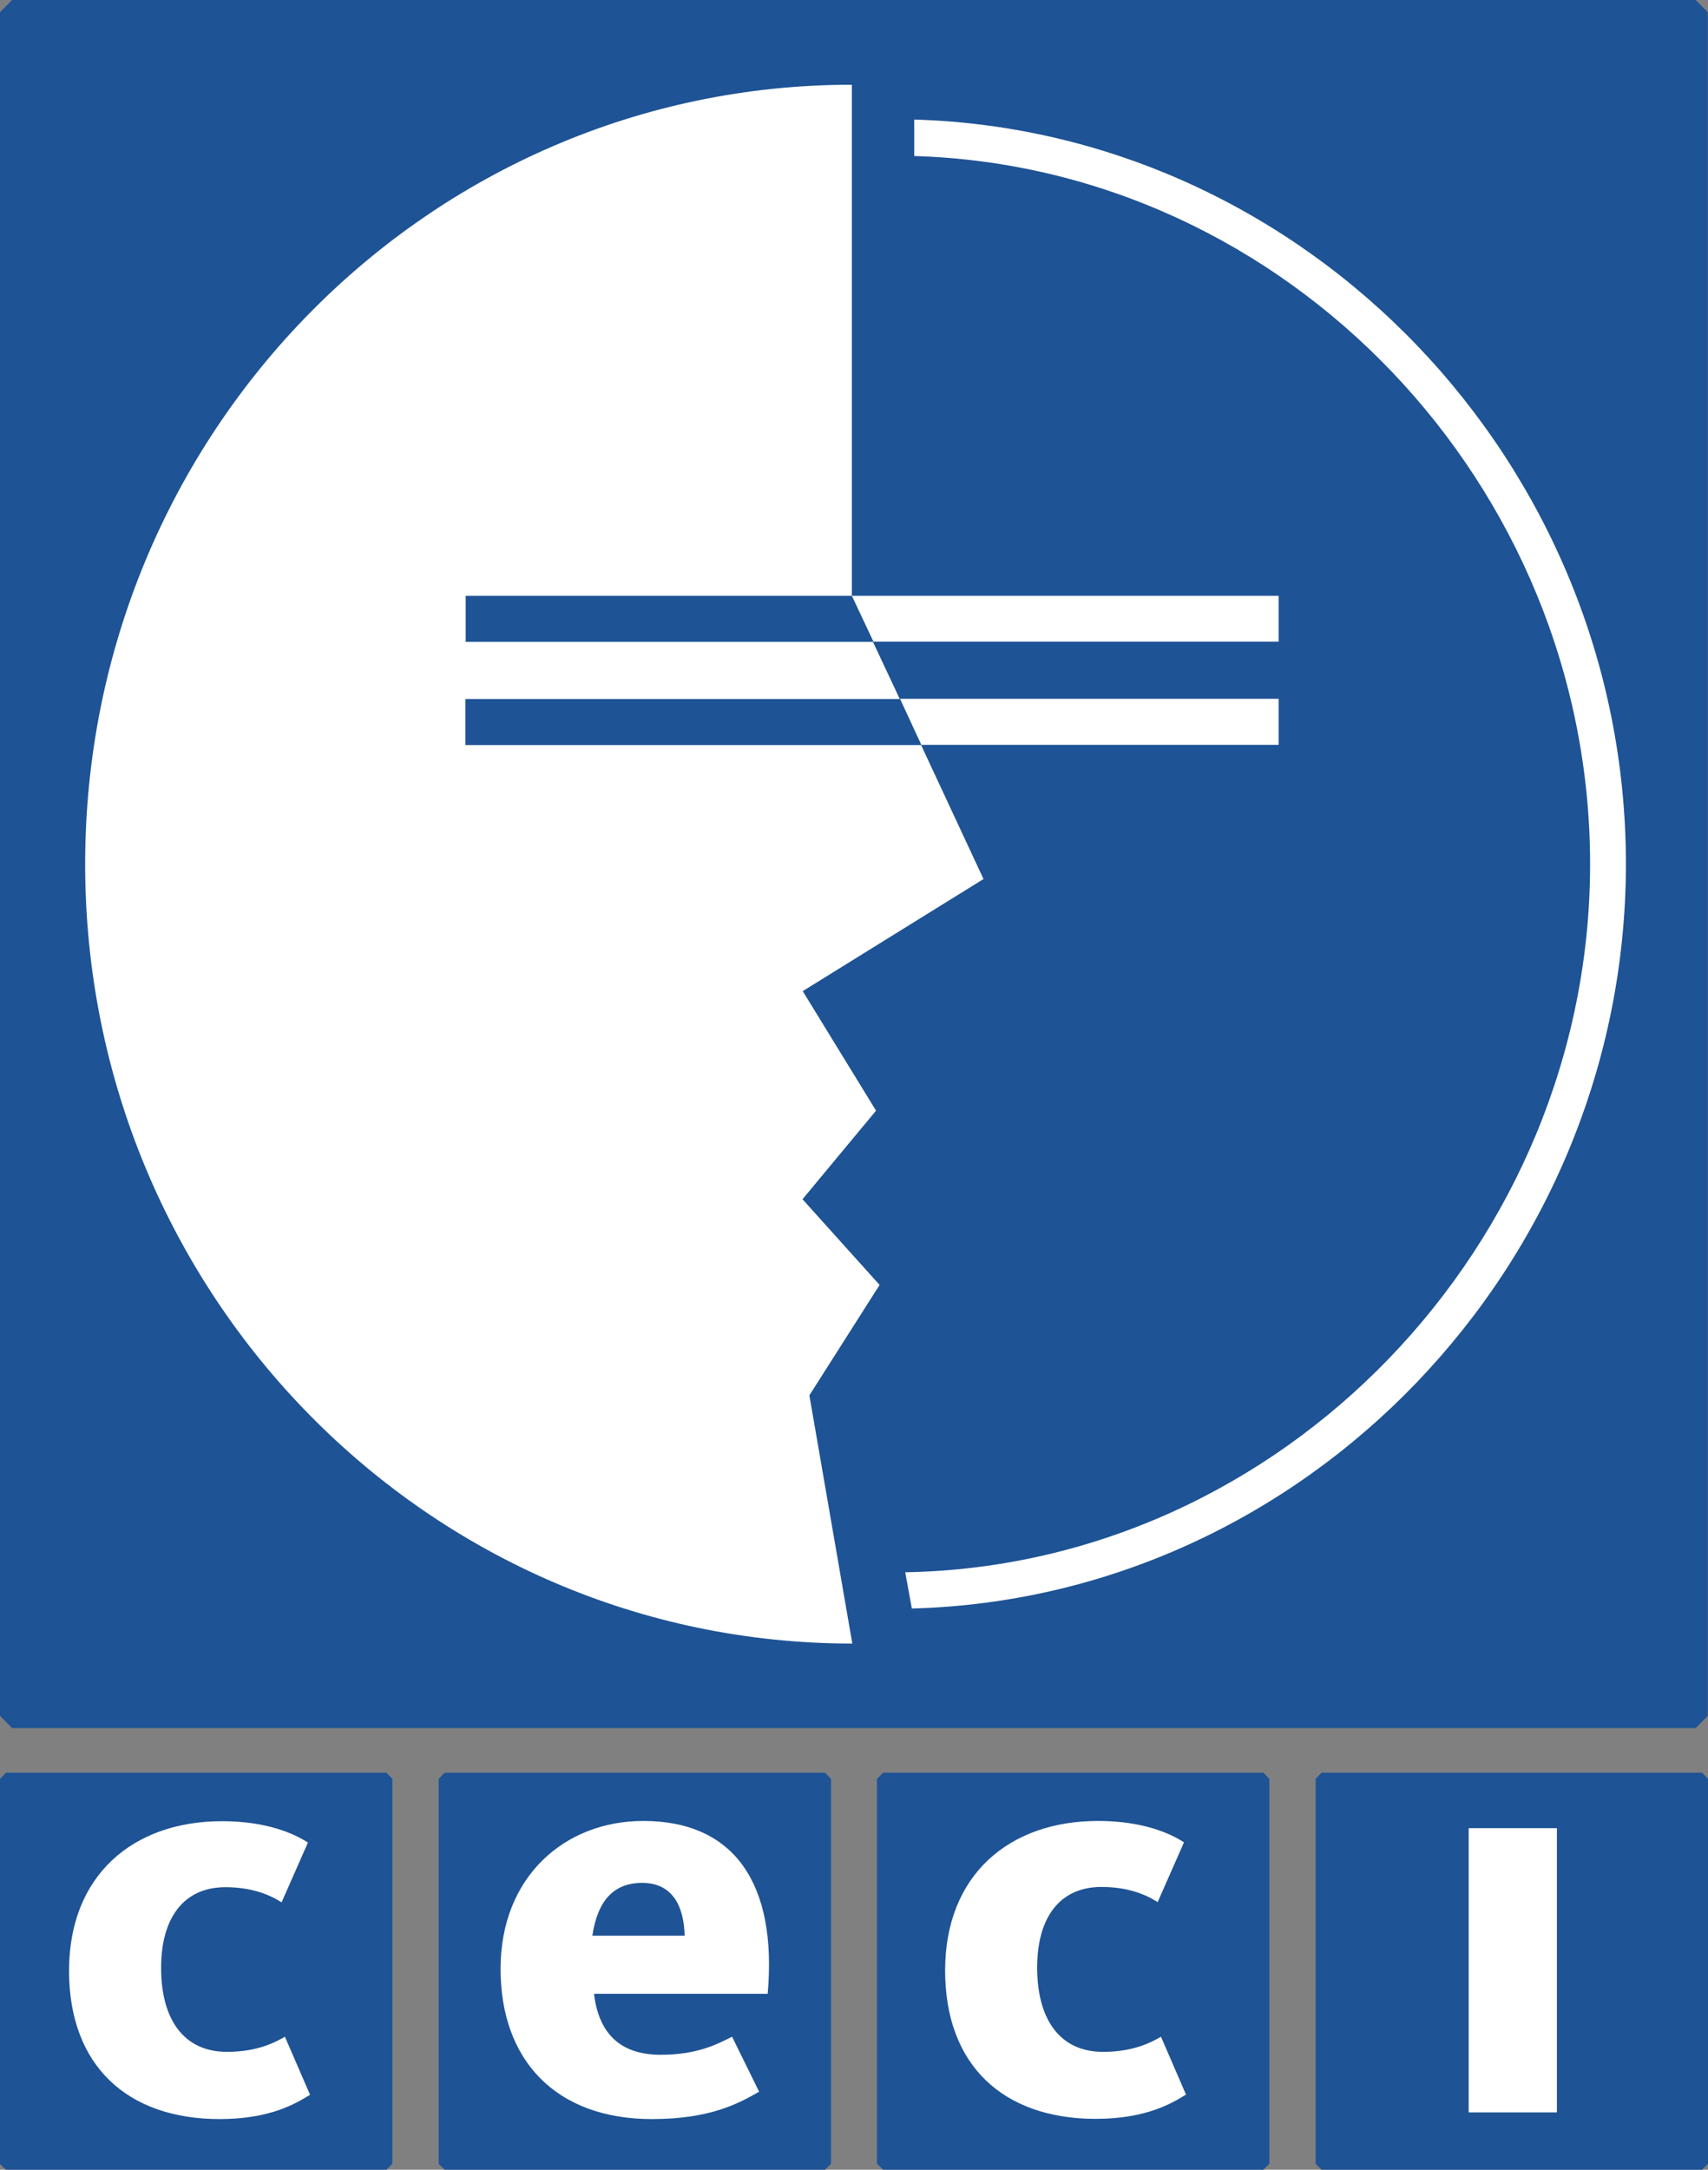 <?xml version="1.0" encoding="UTF-8"?>
<svg xmlns="http://www.w3.org/2000/svg" width="63" height="80" viewBox="0 0 63 80" fill="none" class="header__logo">
  <rect x="0" y="0" width="63" height="80" fill="#808080" stroke="none"/>
  <g clip-path="url(#clip0_1204_8713)">
    <path d="M48.746 65.361L48.527 65.591V79.779L48.746 80H62.781L63 79.779V65.591L62.781 65.361H48.746Z" fill="#1E5395"/>
    <path d="M0.219 65.361L0 65.591V79.788L0.219 80H14.254L14.473 79.779V65.591L14.254 65.361H0.219Z" fill="#1E5395"/>
    <path d="M16.398 65.361L16.18 65.591V79.779L16.398 80H30.433L30.652 79.779V65.591L30.433 65.361H16.398Z" fill="#1E5395"/>
    <path d="M32.575 65.361L32.348 65.591V79.779L32.575 80H46.601L46.82 79.779V65.591L46.601 65.361H32.575Z" fill="#1E5395"/>
    <path d="M0.446 0L0 0.451V63.264L0.446 63.715H62.545L62.991 63.264V0.451L62.545 0H0.446Z" fill="#1E5395"/>
    <path fill-rule="evenodd" clip-rule="evenodd" d="M21.911 73.513H28.316C28.674 69.468 27.091 67.14 23.731 67.14C20.817 67.14 18.463 69.211 18.463 72.592C18.463 75.973 20.511 78.132 24.046 78.132C26.223 78.132 27.265 77.541 27.982 77.134L28.001 77.124L27.003 75.097C26.967 75.114 26.93 75.133 26.892 75.151L26.892 75.152C26.376 75.407 25.665 75.761 24.361 75.761C22.838 75.761 22.077 74.929 21.911 73.513ZM21.849 71.371C22.042 70.087 22.628 69.424 23.687 69.424C24.807 69.424 25.227 70.282 25.253 71.371H21.849ZM11.436 77.236L11.437 77.239L11.446 77.23L11.436 77.236ZM10.509 75.097L11.436 77.236L11.42 77.246C10.922 77.552 9.977 78.132 8.103 78.132C4.699 78.132 2.547 76.168 2.547 72.663C2.547 69.158 4.892 67.149 8.191 67.149C9.853 67.149 10.868 67.618 11.358 67.937L10.387 70.141C9.941 69.857 9.284 69.583 8.313 69.583C6.791 69.583 5.942 70.698 5.942 72.557C5.942 74.415 6.747 75.654 8.374 75.654C9.518 75.654 10.172 75.287 10.493 75.106L10.509 75.097ZM54.172 67.406H57.427V77.885H54.172V67.406ZM43.746 77.229L43.751 77.239L43.759 77.221L43.746 77.229ZM42.823 75.097L43.746 77.229L43.74 77.233C43.244 77.538 42.29 78.124 40.417 78.124C37.013 78.124 34.861 76.159 34.861 72.654C34.861 69.149 37.206 67.14 40.504 67.14C42.167 67.14 43.182 67.609 43.672 67.928L42.701 70.132C42.254 69.848 41.598 69.574 40.627 69.574C39.104 69.574 38.256 70.68 38.256 72.548C38.256 74.415 39.061 75.654 40.688 75.654C41.832 75.654 42.486 75.287 42.807 75.106L42.823 75.097Z" fill="white"/>
    <path fill-rule="evenodd" clip-rule="evenodd" d="M17.176 21.967V23.657L17.167 23.666H32.199L33.188 25.773H17.167V27.472H33.976L36.277 32.411L29.609 36.544L32.313 40.951L29.601 44.217L32.444 47.377L29.854 51.448L31.438 60.6C15.811 60.6 3.141 47.731 3.141 31.862C3.141 15.993 15.802 3.124 31.421 3.124V21.967H17.176ZM47.162 21.967V23.657H32.217L31.421 21.967H47.162ZM47.162 27.463V25.764H33.197L33.984 27.463H47.162ZM33.634 59.307C33.629 59.307 33.623 59.307 33.617 59.307H33.634L33.634 59.307ZM59.972 31.853C59.972 46.628 48.16 58.926 33.634 59.307L33.389 57.971C47.319 57.732 58.651 45.864 58.651 31.862C58.651 17.86 47.468 6.16 33.722 5.753V4.408C48.203 4.832 59.972 17.073 59.972 31.853Z" fill="white"/>
  </g>
  <defs>
    <clipPath id="clip0_1204_8713">
      <rect width="63" height="80" fill="white"/>
    </clipPath>
  </defs>
<div xmlns="" id="divScriptsUsed" style="display: none"/><script xmlns="" id="globalVarsDetection" src="moz-extension://4af338f2-fcc1-4e2b-9a05-55fcb01c88cc/js/wrs_env.js"/></svg>